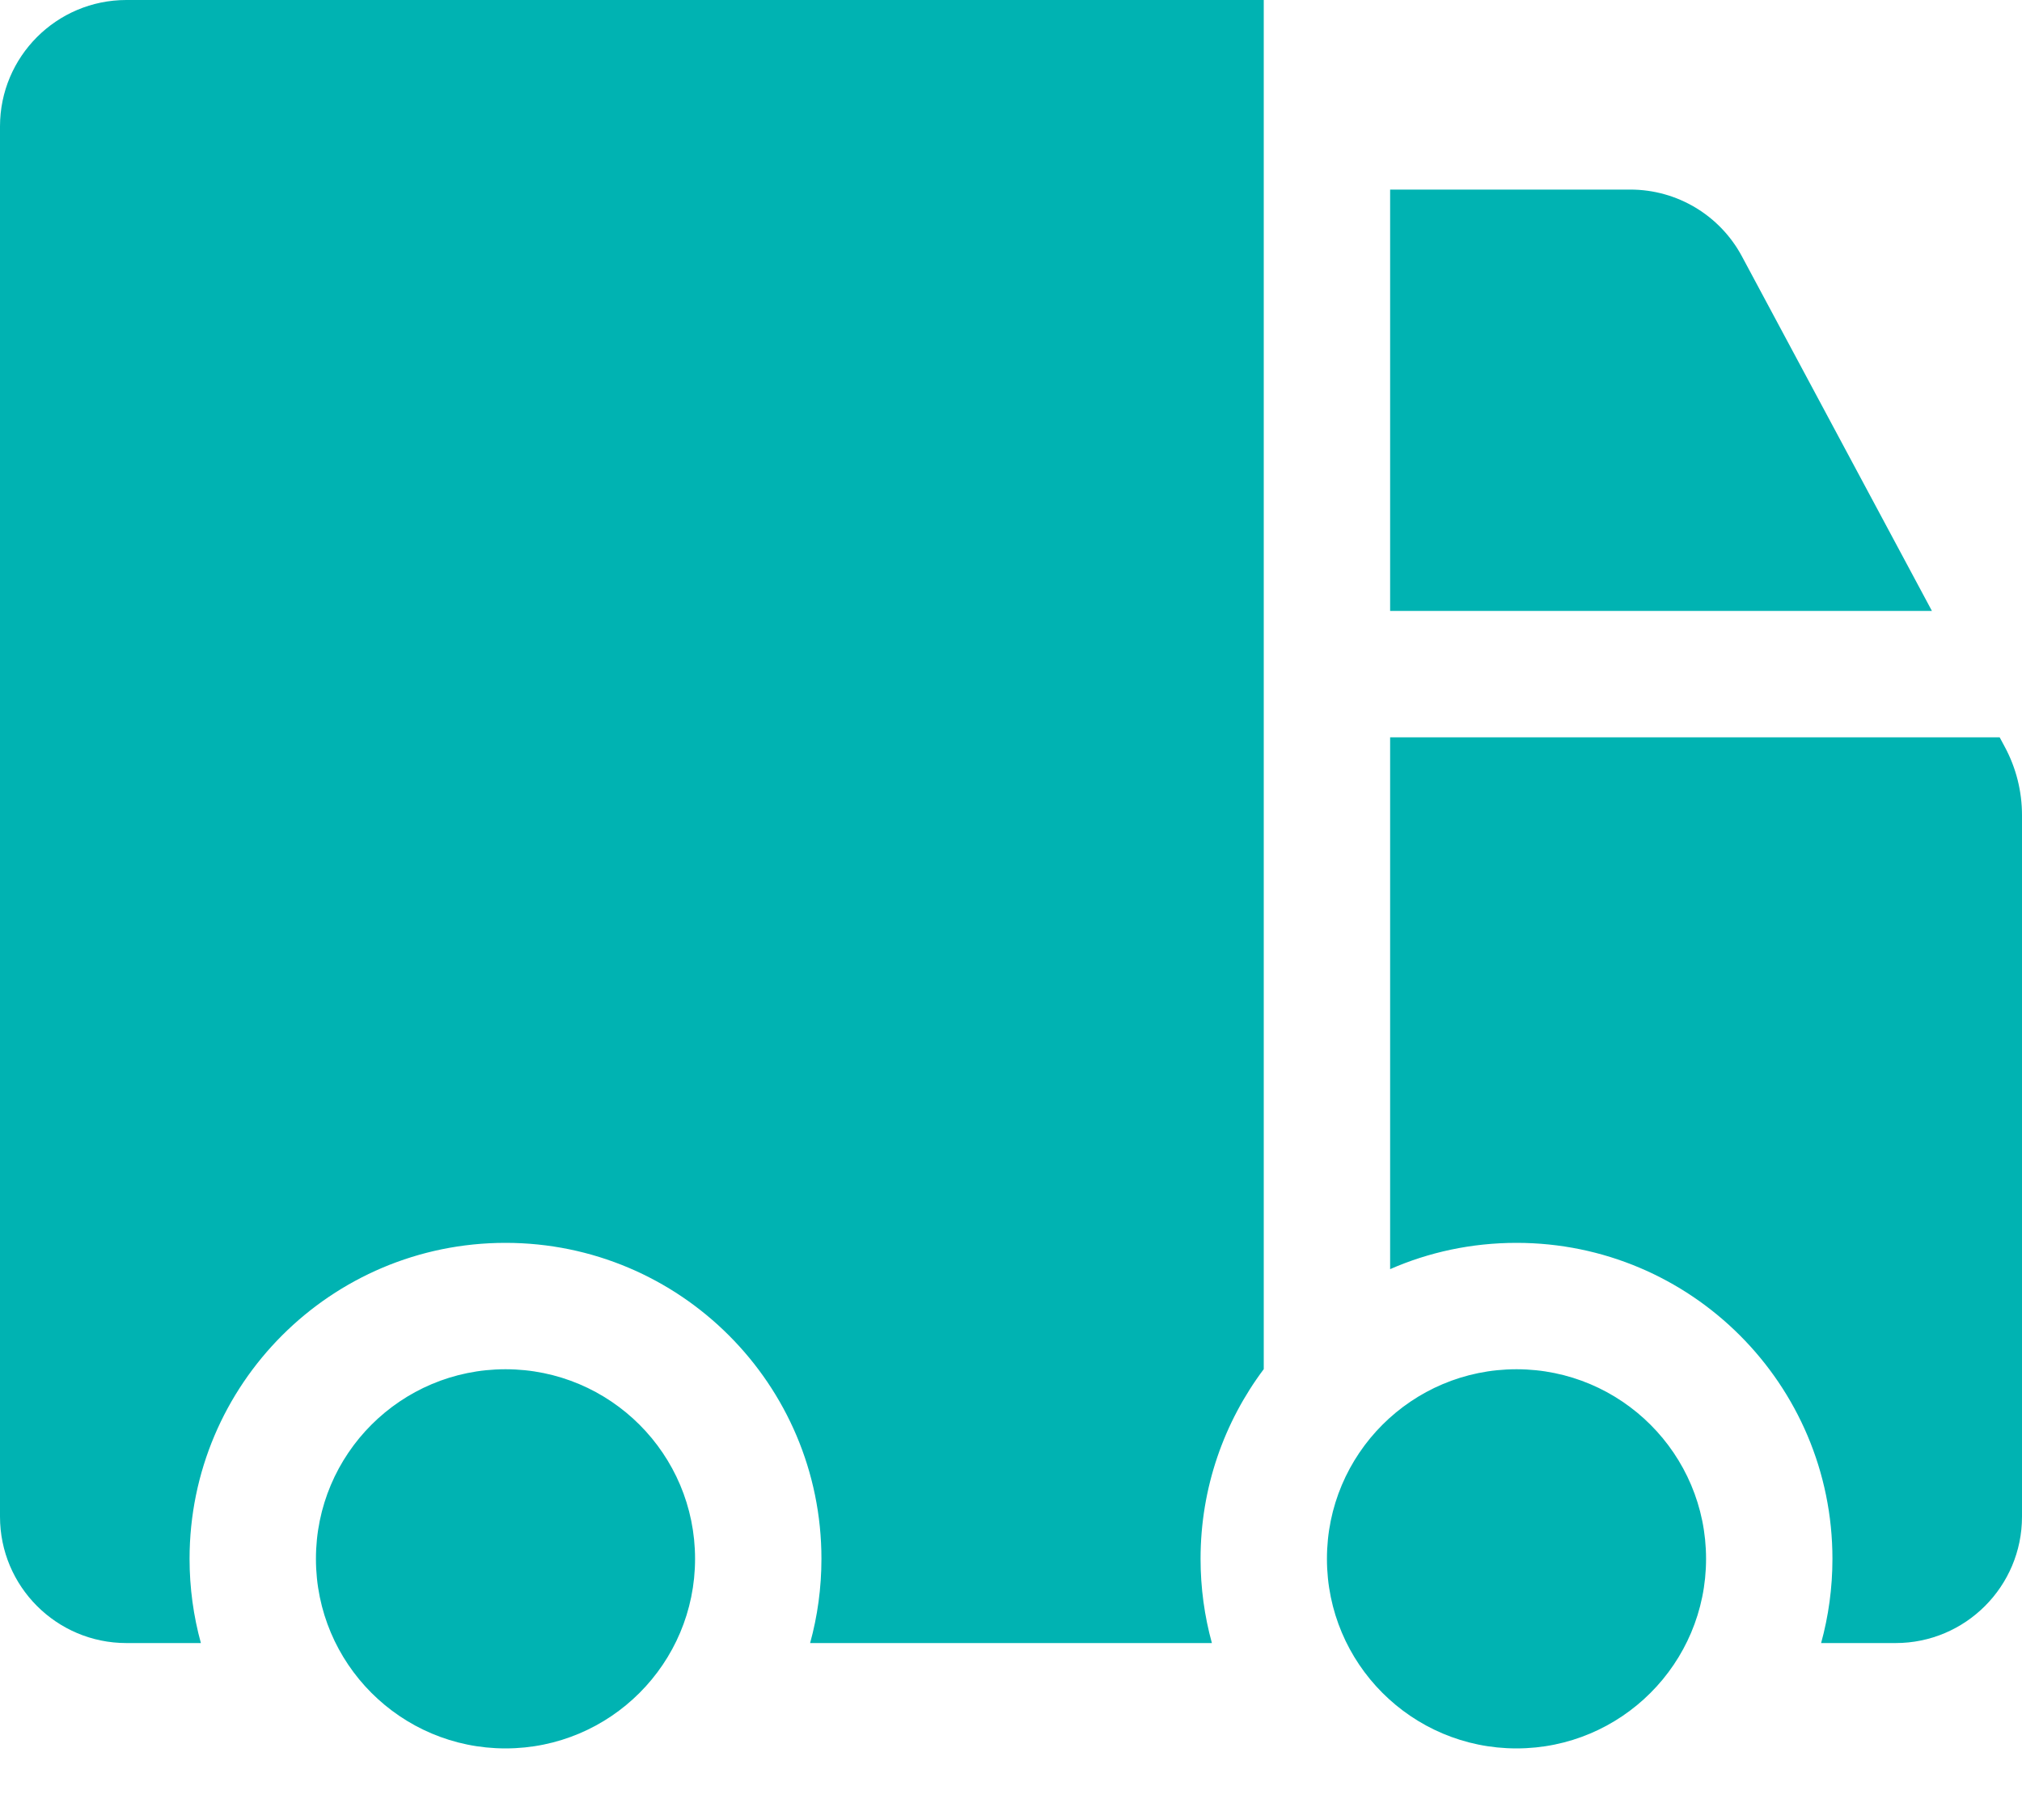 <svg xmlns="http://www.w3.org/2000/svg" fill="none" viewBox="0 0 20 18" height="18" width="20">
<path fill="#00B3B2" d="M12.5 0H1.25C0.56 0 0 0.56 0 1.25V15C0 15.69 0.56 16.25 1.25 16.25H1.987C1.914 15.985 1.875 15.705 1.875 15.417C1.875 13.691 3.274 12.292 5 12.292C6.726 12.292 8.125 13.691 8.125 15.417C8.125 15.705 8.086 15.985 8.013 16.25H11.987C11.914 15.985 11.875 15.705 11.875 15.417C11.875 14.713 12.108 14.064 12.5 13.541V0ZM13.75 12.552C14.133 12.384 14.556 12.292 15 12.292C16.726 12.292 18.125 13.691 18.125 15.417C18.125 15.705 18.086 15.985 18.013 16.25H18.75C19.44 16.25 20 15.69 20 15V8.062C20 7.827 19.942 7.595 19.83 7.387L19.779 7.292H13.75V12.552ZM13.75 6.042H19.109L17.229 2.534C17.011 2.128 16.587 1.875 16.127 1.875H13.75V6.042ZM15 13.542C13.964 13.542 13.125 14.381 13.125 15.417C13.125 16.452 13.964 17.292 15 17.292C16.035 17.292 16.875 16.452 16.875 15.417C16.875 14.381 16.035 13.542 15 13.542ZM3.125 15.417C3.125 14.381 3.964 13.542 5 13.542C6.036 13.542 6.875 14.381 6.875 15.417C6.875 16.452 6.036 17.292 5 17.292C3.964 17.292 3.125 16.452 3.125 15.417Z" clip-rule="evenodd" fill-rule="evenodd"></path>
</svg>
